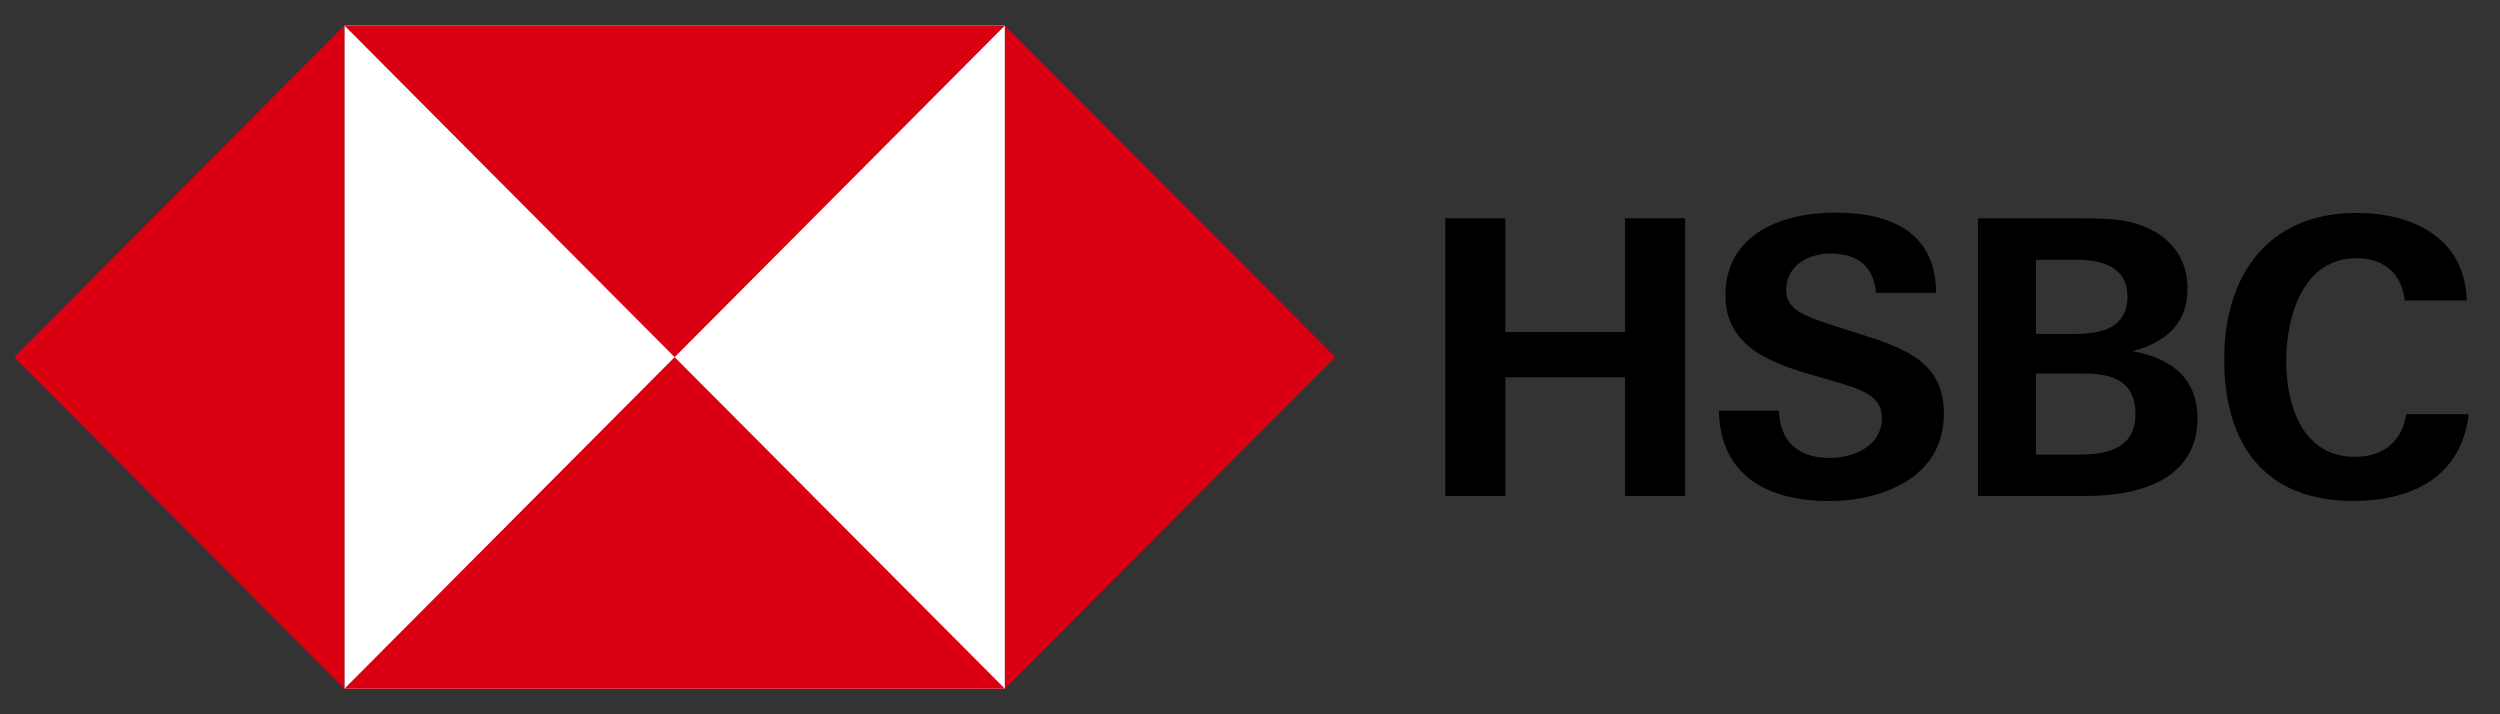 <svg width="77" height="22" viewBox="0 0 77 22" fill="none" xmlns="http://www.w3.org/2000/svg">
<rect x="0" y="0" width="77" height="22" fill="#333333" stroke="none"/>
<g id="hsbc-logo 1" clip-path="url(#clip0_814_33198)">
<path id="Vector" d="M30.951 0.786H10.607V21.214H30.951V0.786Z" fill="white"/>
<path id="Vector_2" d="M41.124 11L30.951 0.786V21.214L41.124 11Z" fill="#DB0011"/>
<path id="Vector_3" d="M20.779 11L30.951 0.786H10.607L20.779 11Z" fill="#DB0011"/>
<path id="Vector_4" d="M0.435 11L10.607 21.214V0.786L0.435 11Z" fill="#DB0011"/>
<path id="Vector_5" d="M20.779 11L10.607 21.214H30.951L20.779 11Z" fill="#DB0011"/>
<path id="Vector_6" d="M50.052 11.621H46.364V15.277H44.514V6.723H46.364V10.225H50.052V6.723H51.902V15.277H50.052V11.621Z" fill="black"/>
<path id="Vector_7" d="M56.333 15.431C54.496 15.431 52.987 14.696 52.942 12.649H54.792C54.816 13.56 55.346 14.105 56.361 14.105C57.115 14.105 57.963 13.726 57.963 12.875C57.963 12.213 57.386 12 56.431 11.728L55.818 11.551C54.475 11.162 53.144 10.64 53.144 9.102C53.144 7.187 54.911 6.548 56.534 6.548C58.196 6.548 59.622 7.127 59.633 9.021H57.783C57.711 8.249 57.263 7.808 56.382 7.808C55.7 7.808 55.015 8.174 55.015 8.932C55.015 9.559 55.581 9.749 56.782 10.127L57.49 10.353C58.95 10.815 59.87 11.323 59.87 12.743C59.879 14.686 58.005 15.431 56.333 15.431Z" fill="black"/>
<path id="Vector_8" d="M60.921 6.723H63.888C64.818 6.723 65.196 6.746 65.562 6.829C66.599 7.065 67.376 7.74 67.376 8.887C67.376 9.987 66.681 10.555 65.681 10.815C66.836 11.028 67.683 11.619 67.683 12.885C67.683 14.826 65.776 15.275 64.278 15.275H60.921V6.723ZM63.888 10.285C64.702 10.285 65.526 10.119 65.526 9.125C65.526 8.238 64.748 8.002 64.007 8.002H62.71V10.285H63.888ZM64.064 14.001C64.924 14.001 65.772 13.798 65.772 12.758C65.772 11.717 65.041 11.504 64.17 11.504H62.71V14.001H64.064Z" fill="black"/>
<path id="Vector_9" d="M72.488 15.43C69.733 15.43 68.506 13.666 68.506 11.064C68.506 8.461 69.873 6.557 72.583 6.557C74.279 6.557 75.929 7.314 75.974 9.255H74.067C73.971 8.404 73.408 7.953 72.583 7.953C70.922 7.953 70.415 9.751 70.415 11.123C70.415 12.496 70.922 14.071 72.534 14.071C73.372 14.071 73.984 13.622 74.113 12.758H76.033C75.817 14.698 74.262 15.43 72.488 15.43Z" fill="black"/>
</g>
<defs>
<clipPath id="clip0_814_33198">
<rect width="75.594" height="20.429" fill="white" transform="translate(0.435 0.786)"/>
</clipPath>
</defs>
</svg>
